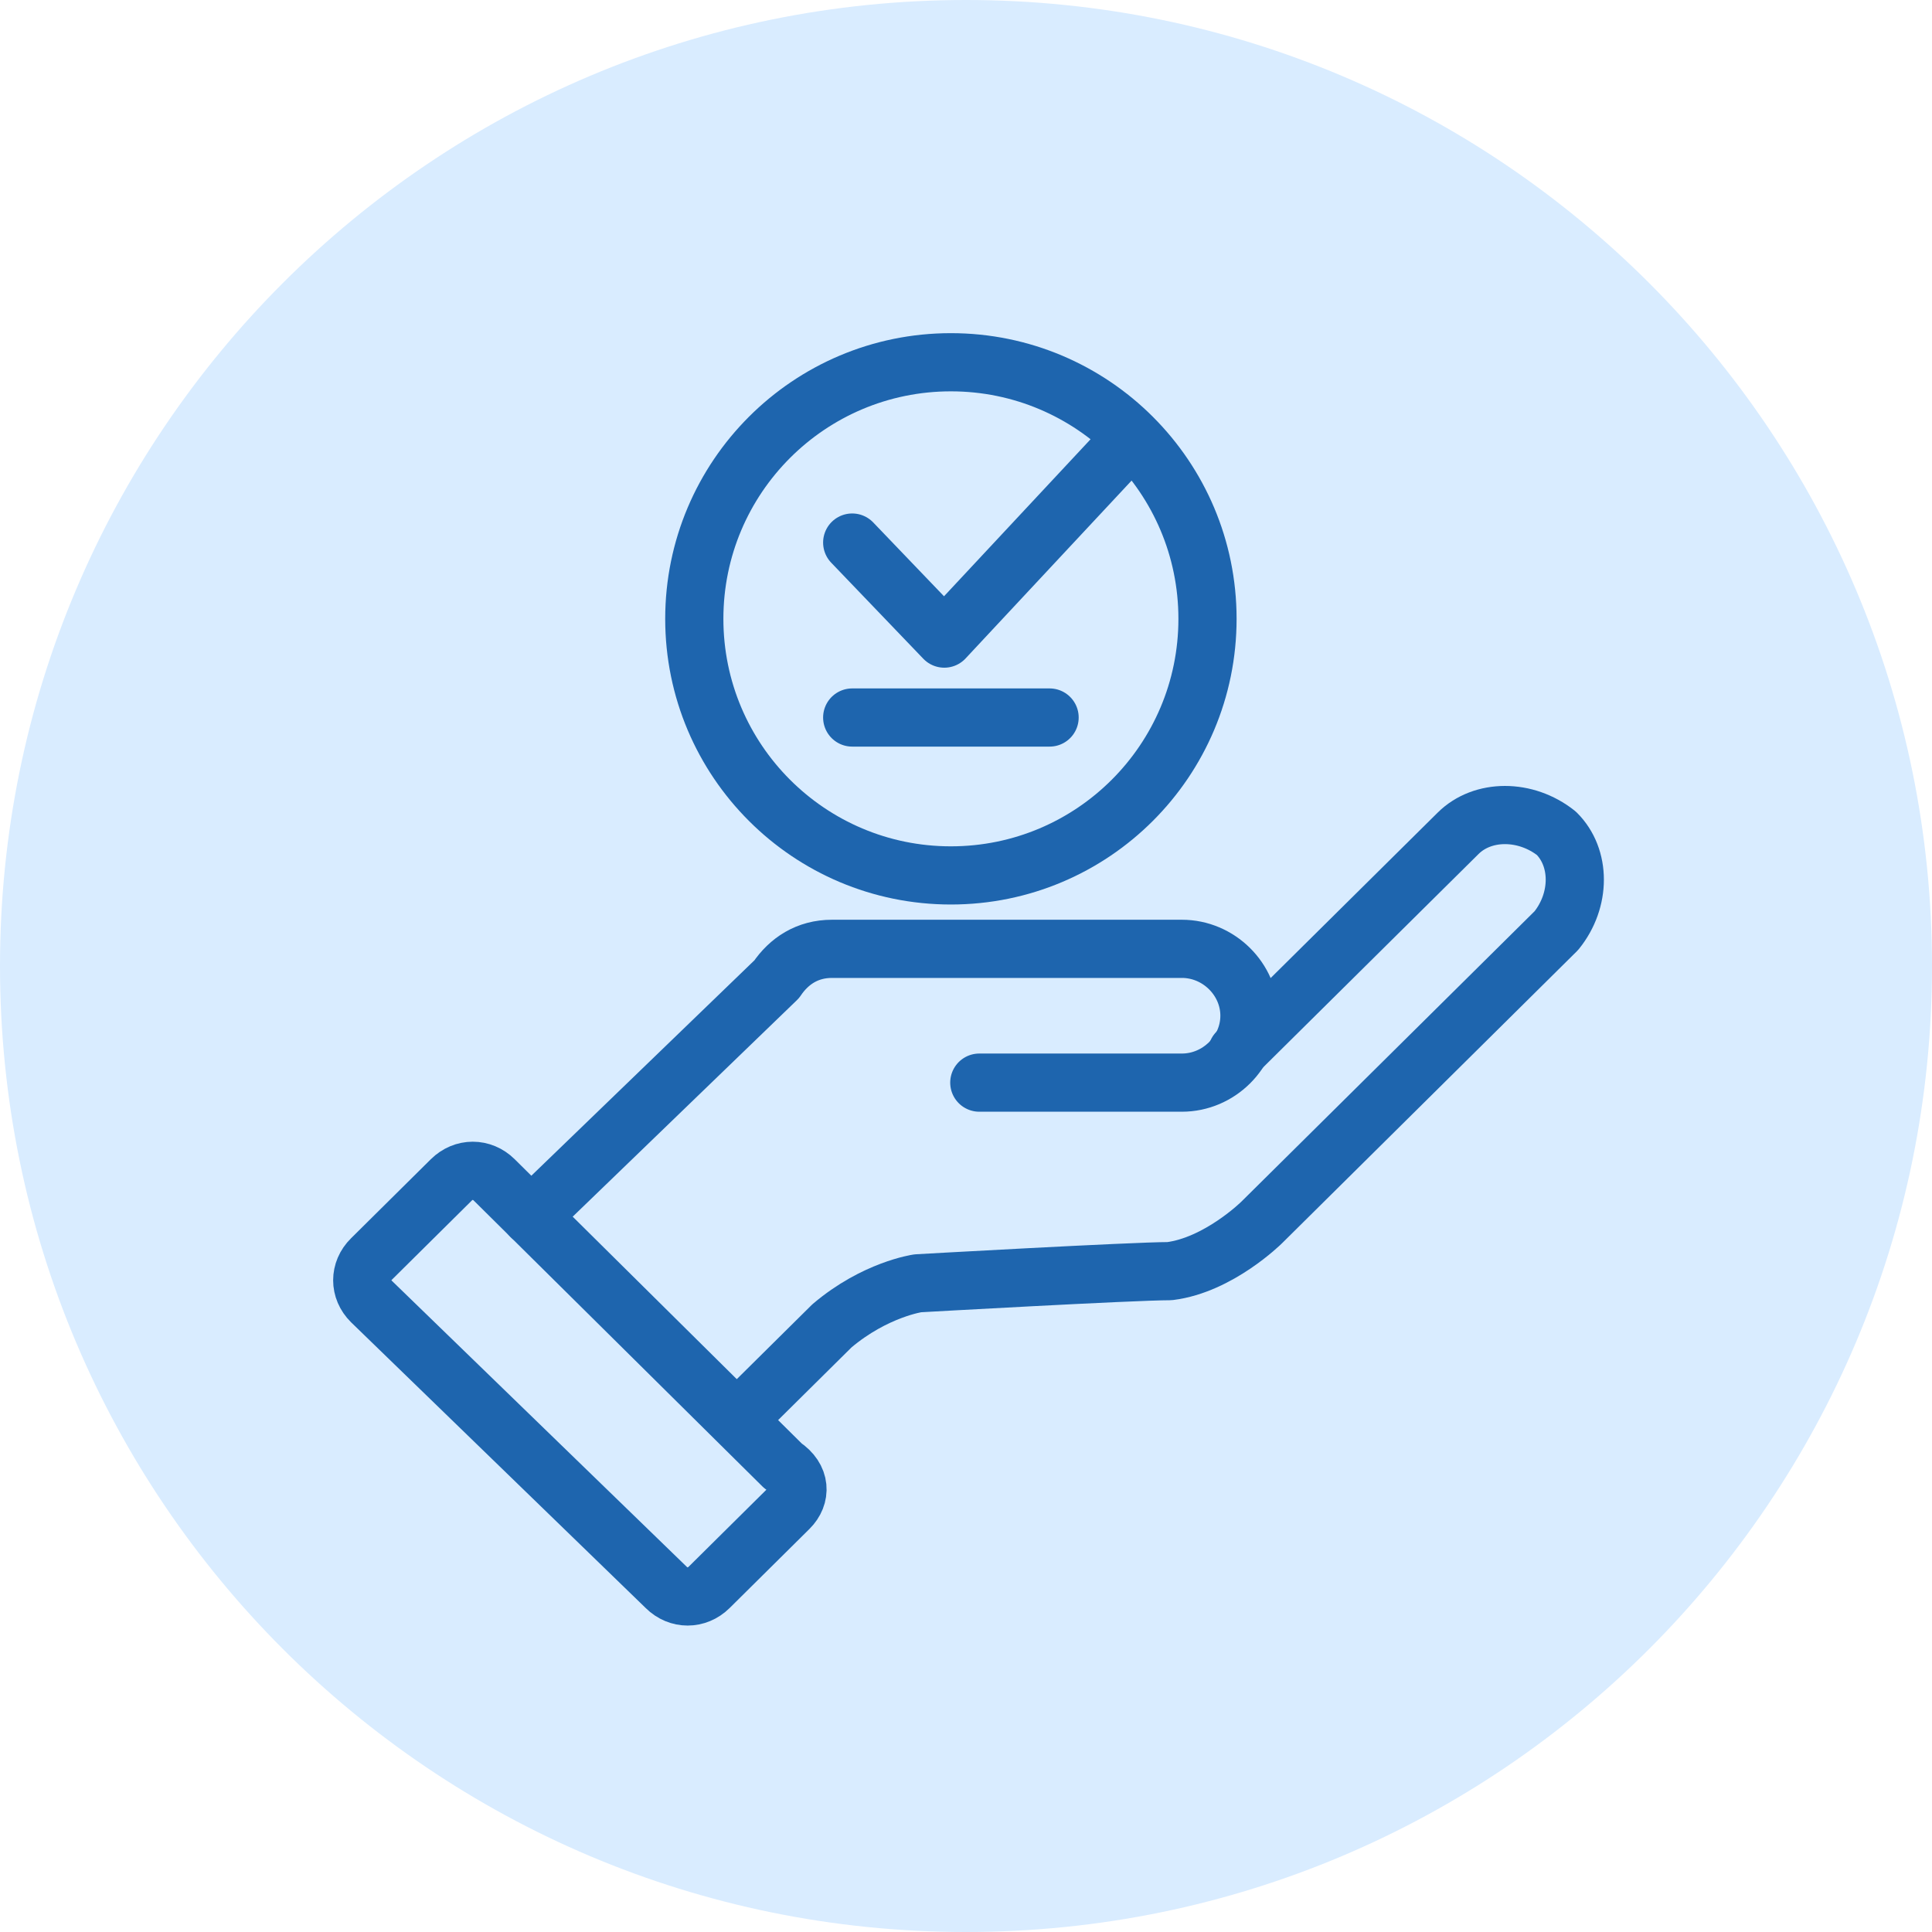 <svg width="52" height="52" viewBox="0 0 52 52" fill="none" xmlns="http://www.w3.org/2000/svg">
<path d="M26 52C40.359 52 52 40.359 52 26C52 11.641 40.359 0 26 0C11.641 0 0 11.641 0 26C0 40.359 11.641 52 26 52Z" fill="#D9ECFF"/>
<path d="M22.937 19.312H28.25M22.937 14.603L25.416 17.188L30.375 11.875M32.5 16.656C32.5 20.471 29.408 23.562 25.593 23.562C21.779 23.562 18.687 20.471 18.687 16.656C18.687 12.842 21.779 9.75 25.593 9.75C29.408 9.75 32.5 12.842 32.5 16.656Z" stroke="#1E65AE" stroke-width="1.566" stroke-miterlimit="10" stroke-linecap="round" stroke-linejoin="round"/>
<path d="M33.297 28.32L39.246 22.428C39.907 21.773 41.064 21.773 41.89 22.428C42.551 23.083 42.551 24.229 41.89 25.047L33.958 32.903C33.958 32.903 32.802 34.049 31.48 34.213C30.488 34.213 24.704 34.54 24.704 34.54C24.704 34.54 23.548 34.704 22.391 35.686L19.912 38.141" stroke="#1E65AE" stroke-width="1.566" stroke-miterlimit="10" stroke-linecap="round" stroke-linejoin="round"/>
<path d="M26.358 29.139H31.811C32.802 29.139 33.629 28.32 33.629 27.338C33.629 26.357 32.802 25.538 31.811 25.538H22.392C21.731 25.538 21.235 25.865 20.904 26.357L14.294 32.74" stroke="#1E65AE" stroke-width="1.566" stroke-miterlimit="10" stroke-linecap="round" stroke-linejoin="round"/>
<path d="M21.235 40.596L19.087 42.724C18.756 43.051 18.26 43.051 17.93 42.724L9.998 35.031C9.667 34.704 9.667 34.213 9.998 33.886L12.146 31.758C12.477 31.43 12.972 31.43 13.303 31.758L21.07 39.45C21.565 39.778 21.565 40.269 21.235 40.596Z" stroke="#1E65AE" stroke-width="1.566" stroke-miterlimit="10" stroke-linecap="round" stroke-linejoin="round"/>
</svg>

